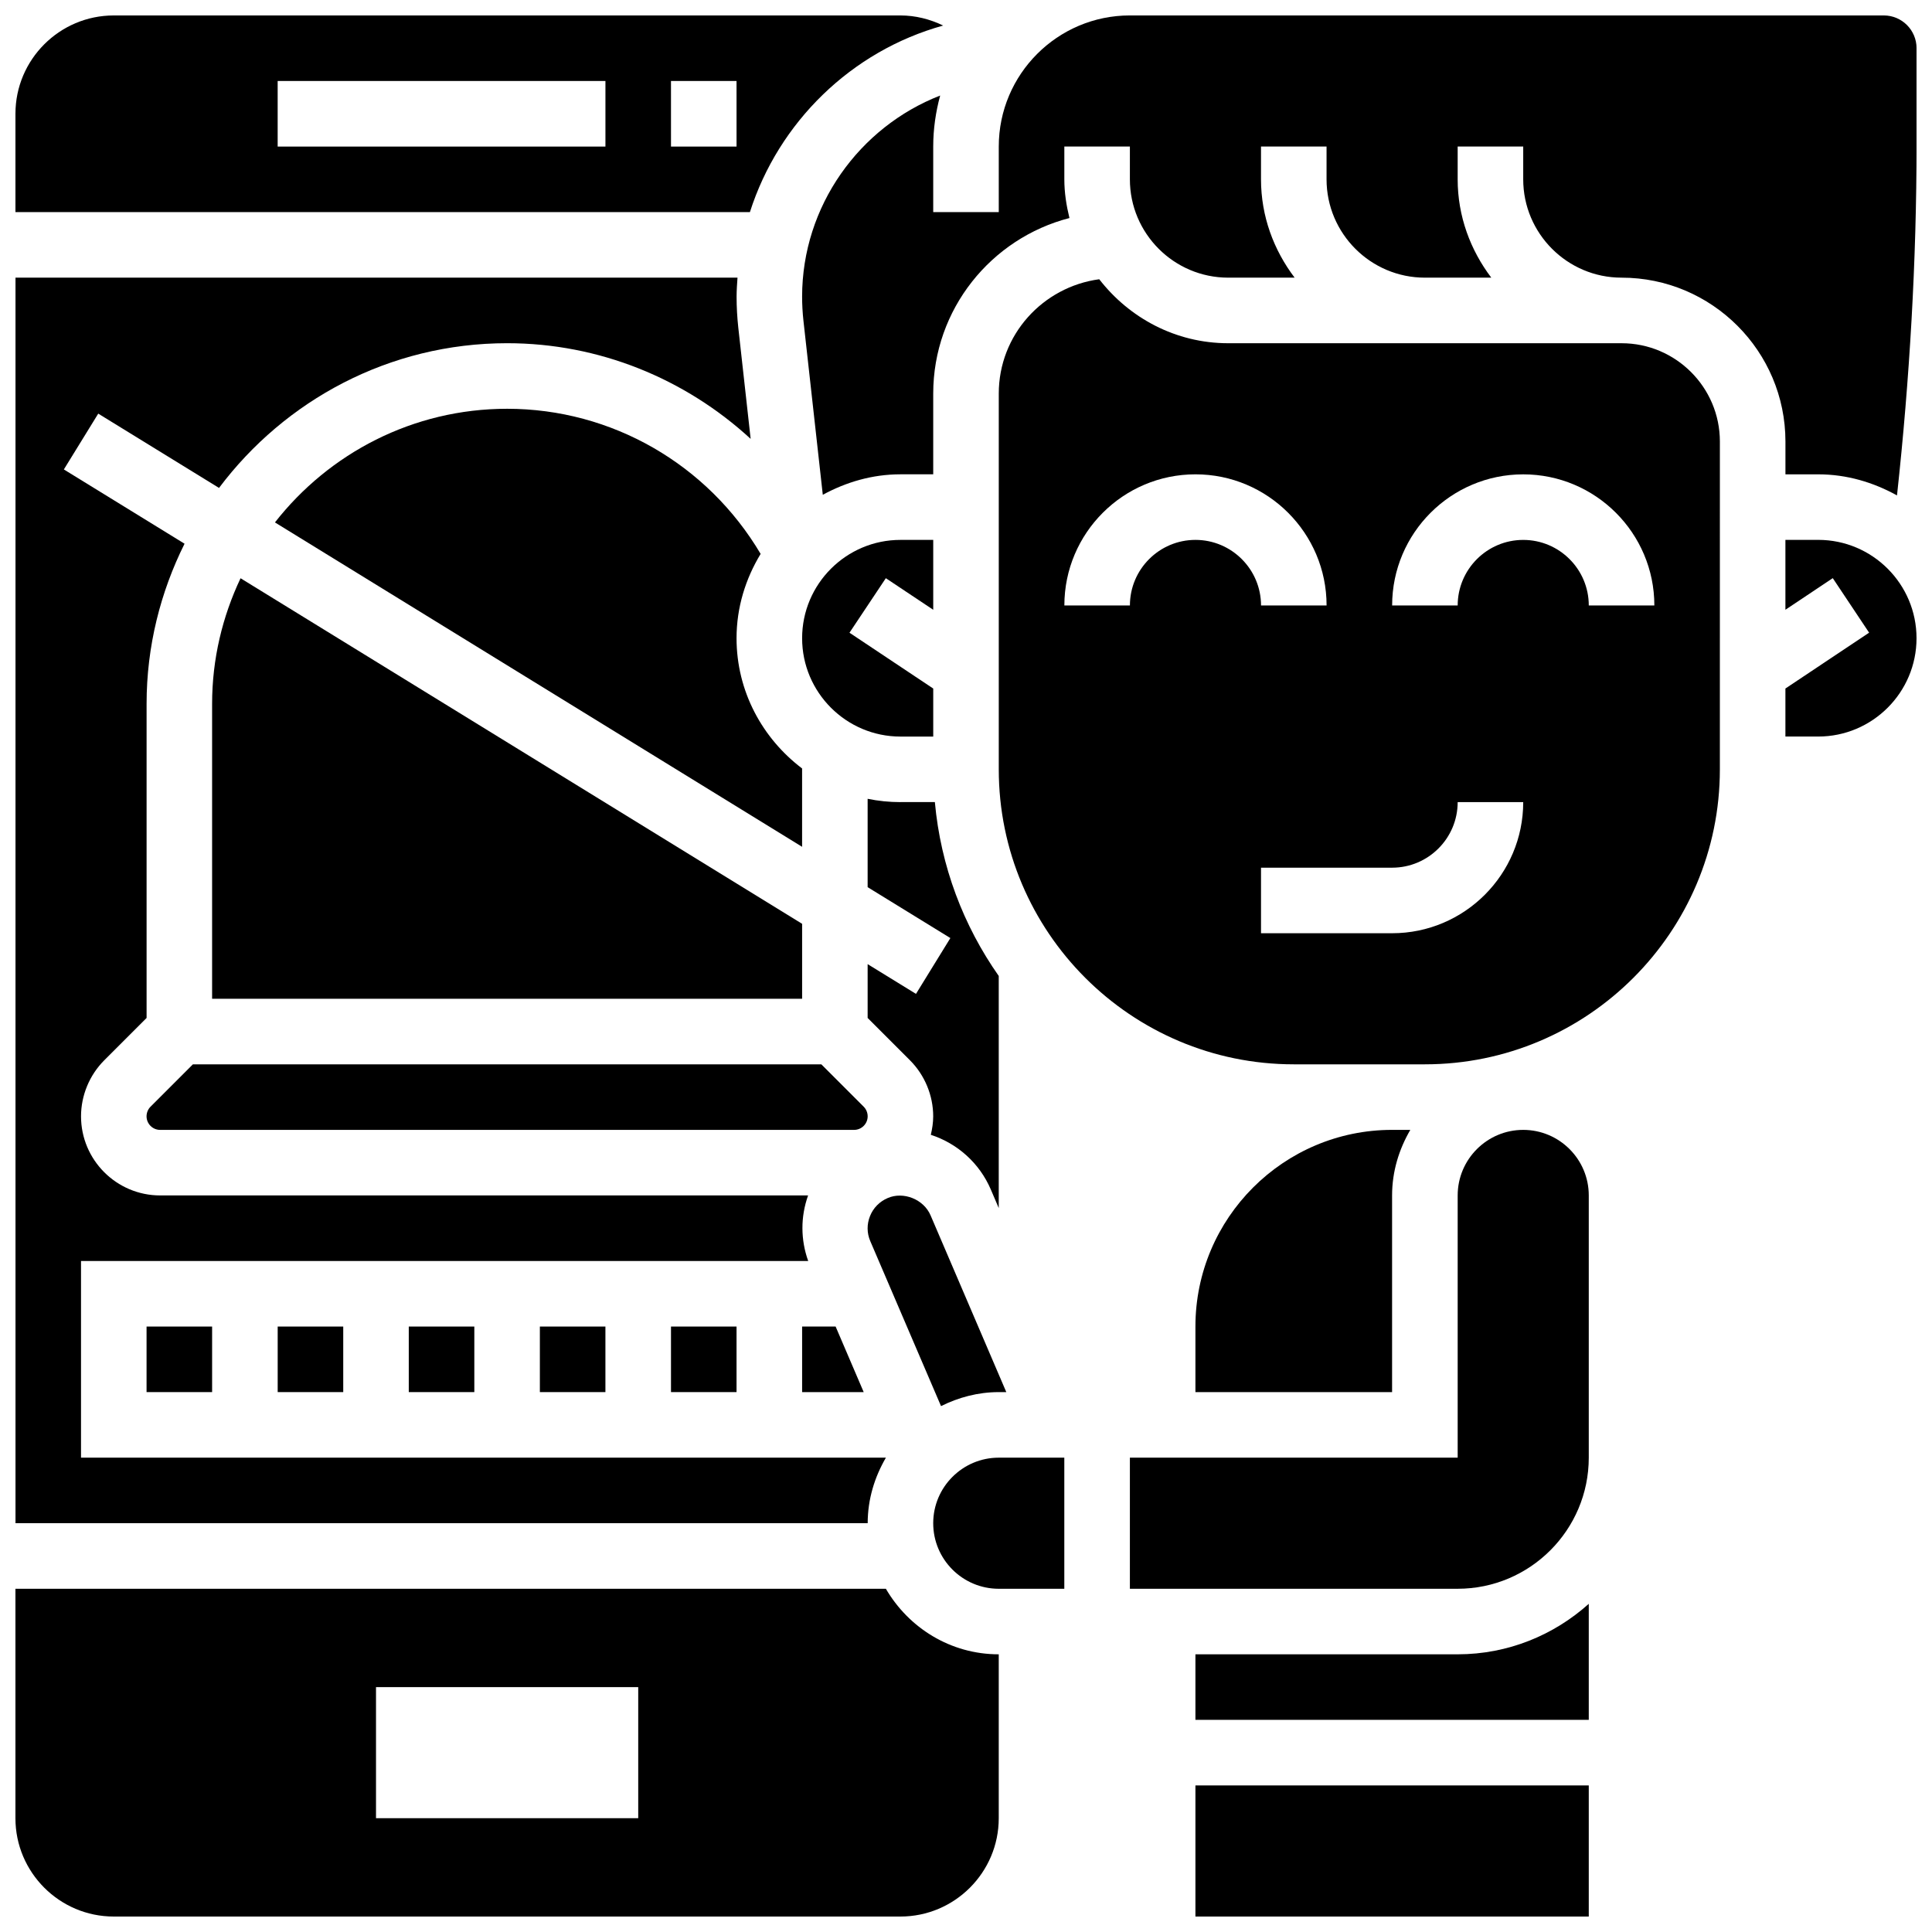 <?xml version="1.0" encoding="UTF-8"?>
<!-- Uploaded to: ICON Repo, www.svgrepo.com, Generator: ICON Repo Mixer Tools -->
<svg width="800px" height="800px" version="1.1" viewBox="144 144 512 512" xmlns="http://www.w3.org/2000/svg">
 <defs>
  <clipPath id="f">
   <path d="m148.09 148.09h245.91v52.906h-245.91z"/>
  </clipPath>
  <clipPath id="e">
   <path d="m148.09 217h230.91v331h-230.91z"/>
  </clipPath>
  <clipPath id="d">
   <path d="m460 617h106v34.902h-106z"/>
  </clipPath>
  <clipPath id="c">
   <path d="m617 287h34.902v53h-34.902z"/>
  </clipPath>
  <clipPath id="b">
   <path d="m356 148.09h295.9v127.91h-295.9z"/>
  </clipPath>
  <clipPath id="a">
   <path d="m148.09 565h260.91v86.902h-260.91z"/>
  </clipPath>
 </defs>
 <path d="m382.62 356.57c-2.973 0-5.879-0.305-8.688-0.879v23.418l21.926 13.488-9.113 14.793-12.812-7.883v14.262l11.23 11.23c3.902 3.91 6.144 9.312 6.144 14.84 0 1.695-0.262 3.316-0.633 4.898 7.027 2.285 12.898 7.469 15.914 14.523l2.09 4.891v-61.508c-9.336-13.289-15.383-29.031-16.93-46.082h-9.129z"/>
 <path d="m356.57 313.14c0 14.367 11.691 26.059 26.059 26.059h8.688v-12.727l-22.195-14.793 9.633-14.453 12.562 8.371v-18.52h-8.688c-14.367 0-26.059 11.691-26.059 26.062z"/>
 <path d="m321.82 495.55h17.371v17.371h-17.371z"/>
 <path d="m287.07 495.55h17.371v17.371h-17.371z"/>
 <path d="m217.59 495.55h17.371v17.371h-17.371z"/>
 <path d="m252.33 495.55h17.371v17.371h-17.371z"/>
 <path d="m278.39 252.33c-24.98 0-47.211 11.82-61.527 30.117l139.7 85.965v-20.762c-10.484-7.938-17.371-20.395-17.371-34.52 0-8.199 2.414-15.793 6.383-22.34-14.062-23.75-39.453-38.461-67.188-38.461z"/>
 <path d="m356.57 495.55v17.375h16.32l-7.441-17.375z"/>
 <path d="m372.89 437.29-11.23-11.23h-166.54l-11.23 11.23c-0.668 0.668-1.051 1.598-1.051 2.547 0 1.98 1.613 3.594 3.594 3.594h183.91c1.984 0 3.598-1.613 3.598-3.594 0-0.949-0.379-1.879-1.051-2.547z"/>
 <g clip-path="url(#f)">
  <path d="m393.95 150.77c-3.5-1.695-7.348-2.676-11.328-2.676h-208.47c-14.367 0-26.059 11.691-26.059 26.059v26.059h194.64c7.59-23.801 26.867-42.699 51.215-49.441zm-89.504 32.07h-86.863v-17.375h86.863zm34.746 0h-17.371l-0.004-17.375h17.371z"/>
 </g>
 <path d="m393.38 516.63c4.641-2.301 9.789-3.707 15.305-3.707h1.996l-20.066-46.836c-1.84-4.309-7.227-6.394-11.363-4.594-2.188 0.938-3.832 2.633-4.691 4.785-0.867 2.152-0.844 4.508 0.07 6.629z"/>
 <path d="m182.84 495.55h17.371v17.371h-17.371z"/>
 <path d="m200.21 330.51v78.176h156.36v-19.867l-148.82-91.578c-4.785 10.113-7.539 21.359-7.539 33.27z"/>
 <g clip-path="url(#e)">
  <path d="m378.77 530.29h-213.3v-52.117h192.71c-2.016-5.629-2.051-11.691-0.027-17.371h-171.71c-11.559 0-20.969-9.41-20.969-20.969 0-5.523 2.242-10.926 6.141-14.828l11.234-11.234v-83.266c0-15.246 3.684-29.613 10.059-42.414l-31.984-19.684 9.113-14.793 32.008 19.691c17.441-23.227 45.125-38.352 76.355-38.352 24.355 0 47.168 9.391 64.531 25.348l-3.273-29.457c-0.297-2.734-0.453-5.481-0.453-8.227 0-1.695 0.129-3.371 0.242-5.039l-191.34 0.004v330.08h225.84c0-6.359 1.844-12.242 4.832-17.375z"/>
 </g>
 <path d="m460.8 582.41v17.371h104.24v-30.75c-9.238 8.285-21.391 13.379-34.75 13.379z"/>
 <path d="m547.67 443.43c-9.582 0-17.371 7.793-17.371 17.371v69.492h-86.867v34.746h86.863c19.164 0 34.746-15.582 34.746-34.746v-69.492c0-9.578-7.793-17.371-17.371-17.371z"/>
 <g clip-path="url(#d)">
  <path d="m460.8 617.16h104.24v34.746h-104.24z"/>
 </g>
 <g clip-path="url(#c)">
  <path d="m625.84 287.07h-8.688v18.52l12.551-8.375 9.633 14.453-22.184 14.797v12.727h8.688c14.367 0 26.059-11.691 26.059-26.059 0-14.371-11.691-26.062-26.059-26.062z"/>
 </g>
 <g clip-path="url(#b)">
  <path d="m643.22 148.09h-199.79c-19.164 0-34.746 15.582-34.746 34.746v17.371h-17.371v-17.371c0-4.684 0.676-9.199 1.84-13.516-21.43 8.34-36.586 29.297-36.586 53.297 0 2.109 0.121 4.231 0.348 6.332l5.133 46.176c6.16-3.352 13.102-5.426 20.578-5.426h8.688v-21.402c0-22.375 15.375-41.164 36.102-46.516-0.809-3.301-1.355-6.707-1.355-10.258v-8.688h17.371v8.688c0 14.367 11.691 26.059 26.059 26.059h17.598c-5.516-7.281-8.91-16.246-8.91-26.059v-8.688h17.371v8.688c0 14.367 11.691 26.059 26.059 26.059h17.598c-5.512-7.281-8.91-16.246-8.91-26.059v-8.688h17.371v8.688c0 14.367 11.691 26.059 26.059 26.059 23.949 0 43.434 19.484 43.434 43.434v8.688h8.688c7.602 0 14.645 2.137 20.875 5.586 3.367-30.902 5.184-62.121 5.184-93.07v-25.441c0-4.797-3.891-8.688-8.684-8.688z"/>
 </g>
 <g clip-path="url(#a)">
  <path d="m378.77 565.04h-230.68v60.805c0 14.367 11.691 26.059 26.059 26.059h208.47c14.367 0 26.059-11.691 26.059-26.059v-43.434c-12.801 0.004-23.887-7.035-29.914-17.371zm-65.633 60.805h-69.492v-34.746h69.492z"/>
 </g>
 <path d="m391.31 547.67c0 9.582 7.793 17.371 17.371 17.371h17.371v-34.746h-17.371c-9.578 0-17.371 7.793-17.371 17.375z"/>
 <path d="m460.8 512.92h52.117v-52.117c0-6.359 1.84-12.238 4.828-17.371l-4.828-0.004c-28.742 0-52.117 23.375-52.117 52.117z"/>
 <path d="m573.73 234.96h-104.24c-13.941 0-26.234-6.715-34.18-16.957-14.992 2.027-26.625 14.762-26.625 30.301v99.578c0 43.109 35.066 78.176 78.176 78.176h34.746c43.109 0 78.176-35.066 78.176-78.176l0.004-86.863c0-14.367-11.691-26.059-26.059-26.059zm-112.92 52.117c-9.582 0-17.371 7.793-17.371 17.371h-17.371c0-19.164 15.582-34.746 34.746-34.746 19.164 0 34.746 15.582 34.746 34.746h-17.371c-0.008-9.578-7.801-17.371-17.379-17.371zm52.117 104.24h-34.746v-17.371h34.746c9.582 0 17.371-7.793 17.371-17.371h17.371c0.004 19.16-15.582 34.742-34.742 34.742zm52.117-86.863c0-9.582-7.793-17.371-17.371-17.371-9.582 0-17.371 7.793-17.371 17.371h-17.371c0-19.164 15.582-34.746 34.746-34.746s34.746 15.582 34.746 34.746z"/>
</svg>